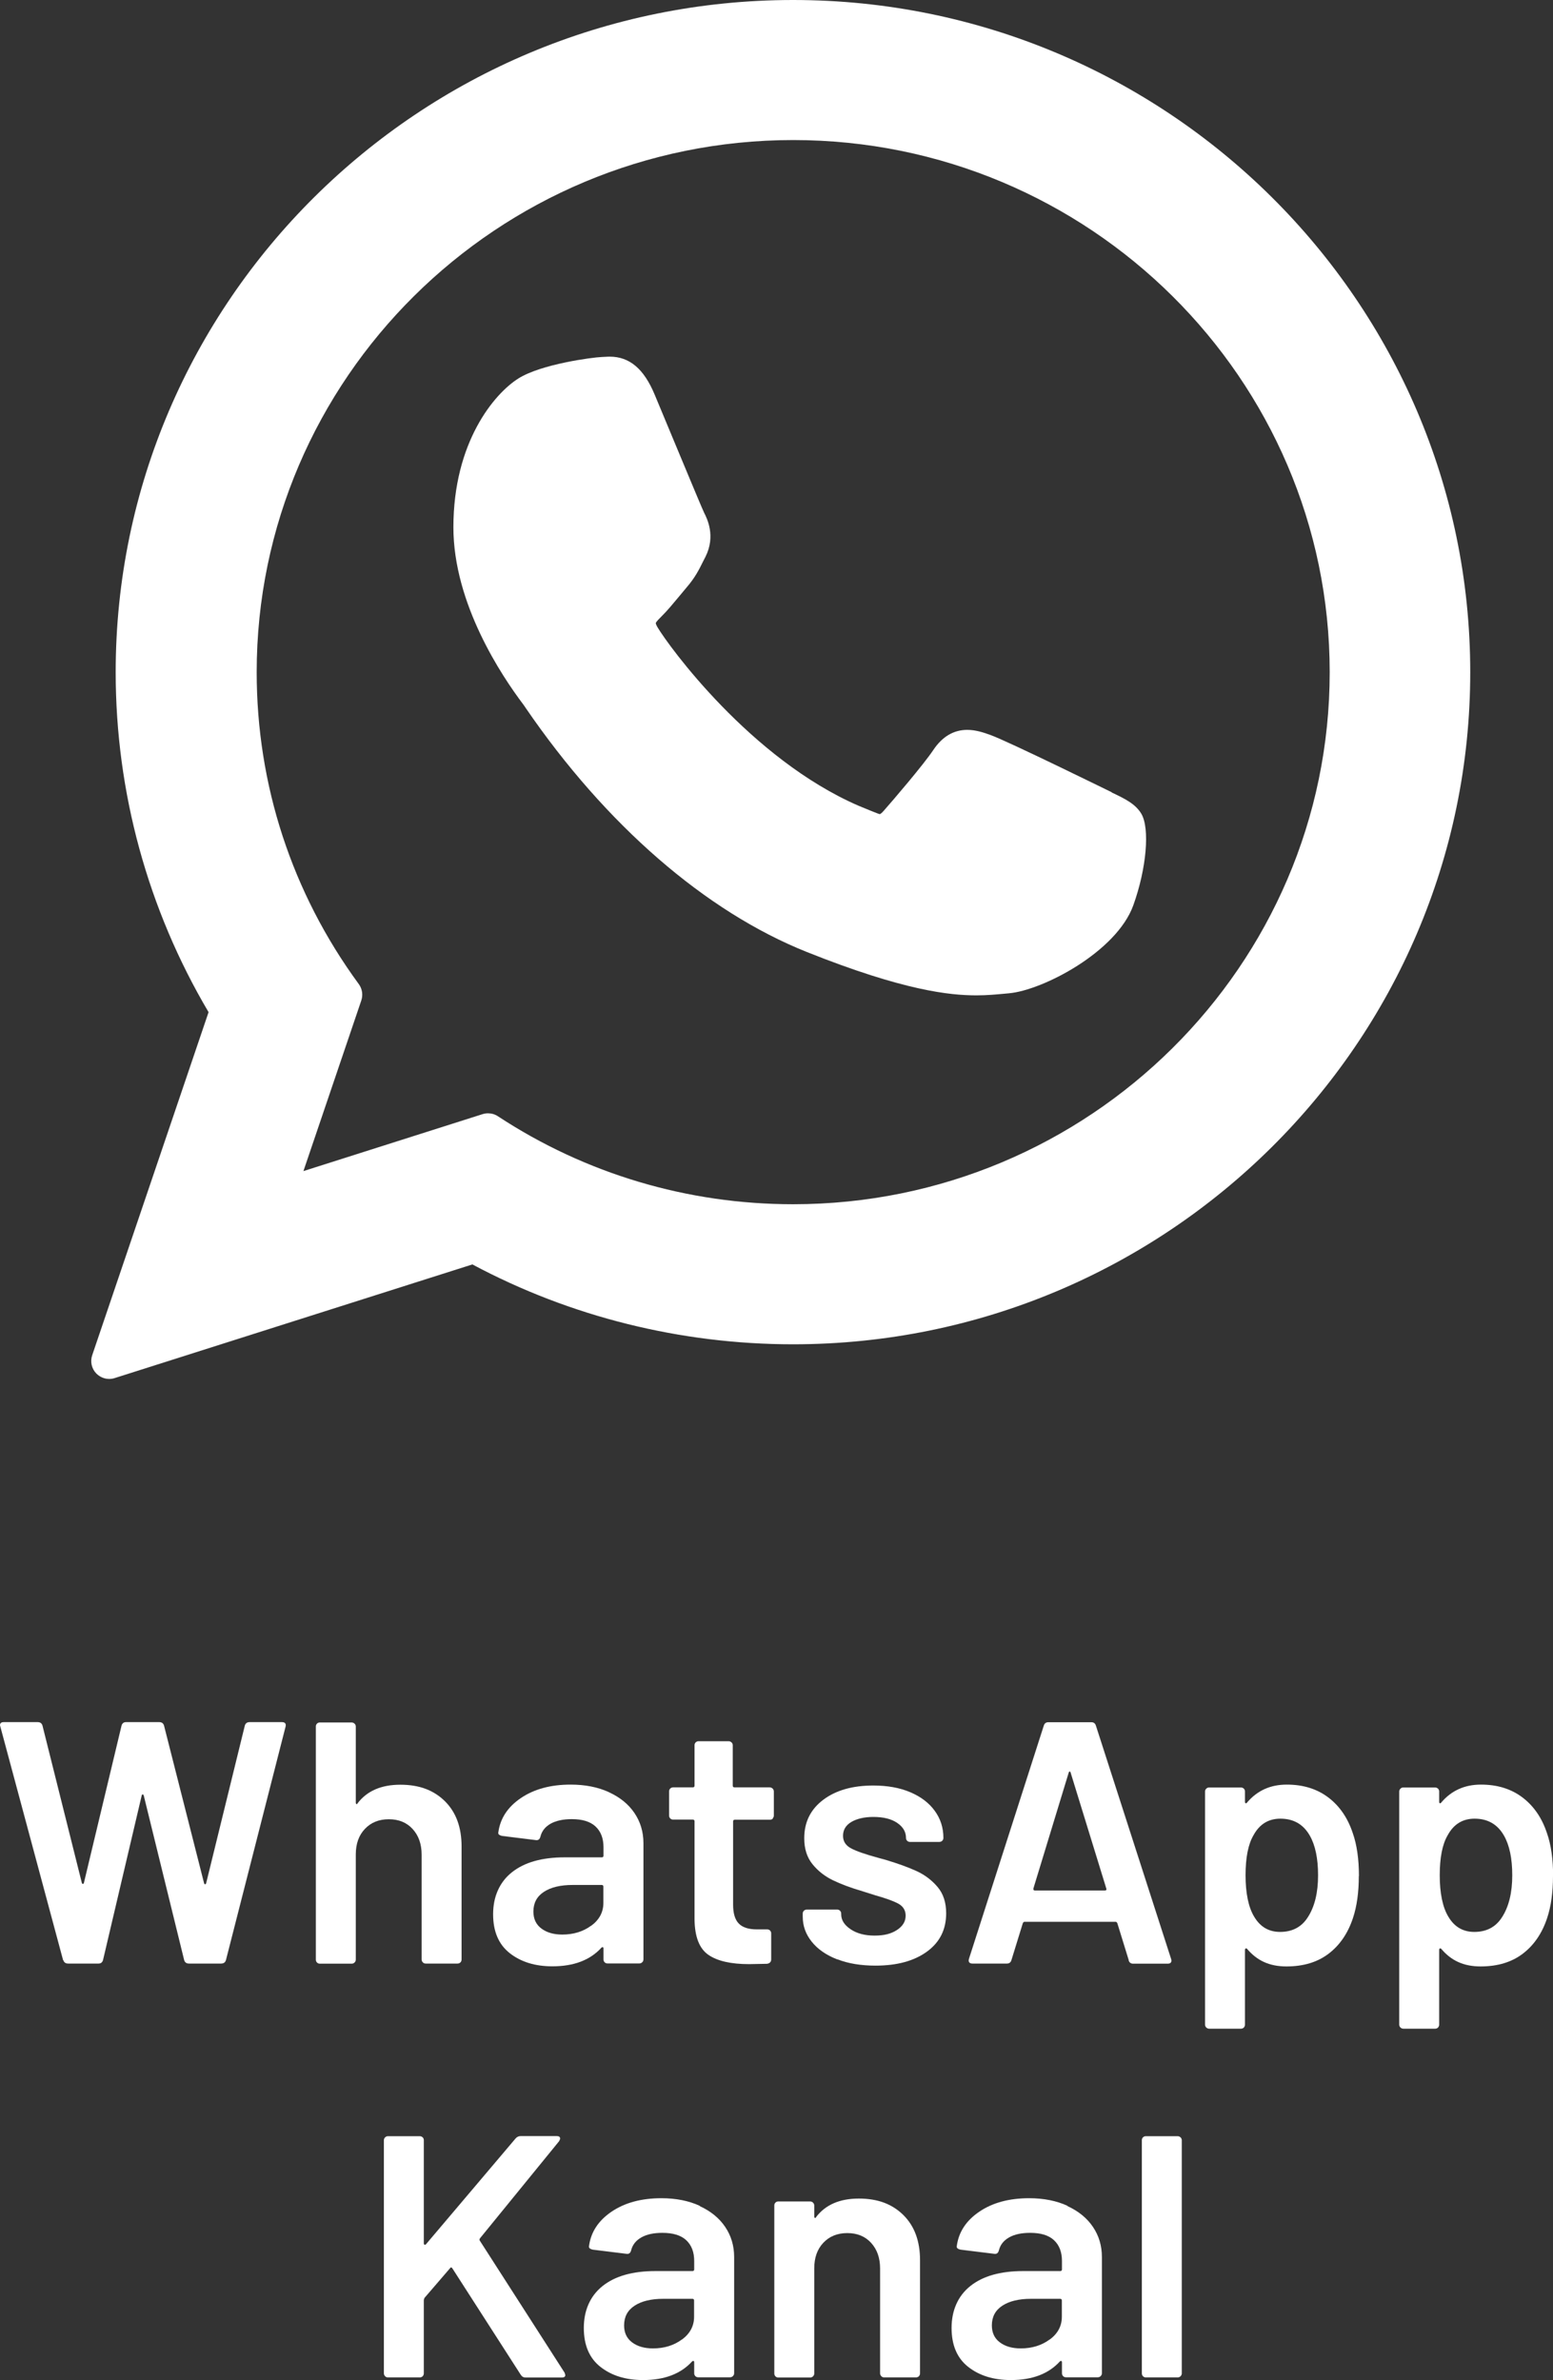 <?xml version="1.0" encoding="UTF-8"?>
<svg id="Ebene_2" data-name="Ebene 2" xmlns="http://www.w3.org/2000/svg" viewBox="0 0 134.92 206.83">
  <rect x="0" y="0" width="134.92" height="206.83" fill="#333333" stroke="none"/>
  <g id="Ebene_1-2" data-name="Ebene 1">
    <g>
      <path d="m96.58,68.84c-.23-.11-8.97-4.41-10.52-4.97-.63-.23-1.31-.45-2.03-.45-1.18,0-2.17.59-2.94,1.74-.87,1.3-3.51,4.38-4.33,5.31-.11.12-.25.27-.34.27-.08,0-1.43-.56-1.84-.73-9.37-4.07-16.48-13.86-17.46-15.51-.14-.24-.15-.35-.15-.35.03-.13.35-.44.51-.6.48-.47.99-1.09,1.49-1.69.24-.28.47-.57.7-.84.72-.84,1.05-1.5,1.42-2.25l.2-.39c.91-1.81.13-3.34-.12-3.83-.21-.41-3.89-9.31-4.29-10.25-.94-2.26-2.19-3.31-3.92-3.31-.16,0,0,0-.67.03-.82.03-5.29.62-7.26,1.87-2.09,1.32-5.64,5.53-5.64,12.93,0,6.66,4.23,12.95,6.04,15.35.05.06.13.18.25.36,6.95,10.15,15.62,17.68,24.41,21.19,8.46,3.38,12.46,3.77,14.74,3.77h0c.96,0,1.72-.08,2.4-.14l.43-.04c2.92-.26,9.34-3.59,10.8-7.65,1.15-3.2,1.45-6.69.69-7.96-.52-.86-1.43-1.3-2.57-1.84Z" fill="#fff" stroke-width="0"/>
      <path d="m68.9,0C36.45,0,10.05,26.2,10.05,58.41c0,10.42,2.79,20.61,8.07,29.54l-10.11,29.81c-.19.56-.05,1.17.36,1.59.3.3.7.47,1.11.47.16,0,.32-.02.47-.07l31.09-9.88c8.51,4.55,18.12,6.94,27.85,6.94,32.45,0,58.84-26.2,58.84-58.4S101.35,0,68.9,0Zm0,104.64c-9.16,0-18.03-2.64-25.65-7.65-.26-.17-.55-.25-.85-.25-.16,0-.32.02-.47.07l-15.57,4.95,5.03-14.83c.16-.48.08-1.01-.22-1.42-5.81-7.93-8.87-17.3-8.87-27.1,0-25.5,20.91-46.24,46.61-46.24s46.61,20.74,46.61,46.24c0,25.49-20.91,46.23-46.61,46.23Z" fill="#fff" stroke-width="0"/>
    </g>
    <g>
      <path d="m5.48,170.32L.03,150.03l-.03-.12c0-.18.11-.27.33-.27h2.94c.22,0,.36.1.42.3l3.42,13.67c.02.06.05.09.09.09s.07-.03.09-.09l3.27-13.67c.06-.2.19-.3.39-.3h2.88c.22,0,.36.1.42.3l3.48,13.7c.02.06.05.09.09.09s.07-.03.09-.09l3.36-13.7c.06-.2.2-.3.42-.3h2.79c.28,0,.39.13.33.39l-5.18,20.29c-.06.2-.2.3-.42.3h-2.79c-.22,0-.36-.1-.42-.3l-3.51-14.3c-.02-.06-.05-.09-.09-.1-.04,0-.07.03-.09.1l-3.36,14.3c-.06.2-.19.3-.39.3h-2.64c-.22,0-.36-.1-.42-.3Z" fill="#fff" stroke-width="0"/>
      <path d="m38.65,156.51c.97.96,1.45,2.27,1.45,3.93v9.83c0,.1-.04.19-.1.25-.07.07-.16.1-.25.1h-2.76c-.1,0-.19-.03-.25-.1-.07-.07-.11-.15-.11-.25v-9.11c0-.92-.26-1.66-.78-2.23-.52-.57-1.21-.85-2.07-.85s-1.55.28-2.08.84c-.53.56-.79,1.3-.79,2.22v9.14c0,.1-.04.19-.11.25-.07.07-.15.1-.25.1h-2.76c-.1,0-.18-.03-.25-.1-.07-.07-.1-.15-.1-.25v-20.26c0-.1.03-.18.1-.25.07-.07.15-.1.25-.1h2.76c.1,0,.18.04.25.1.07.07.11.15.11.25v6.62c0,.06.02.1.06.12s.07,0,.09-.06c.82-1.08,2.06-1.62,3.72-1.62s2.91.48,3.88,1.44Z" fill="#fff" stroke-width="0"/>
      <path d="m52.9,155.73c.96.44,1.7,1.04,2.22,1.81.52.77.78,1.64.78,2.62v10.1c0,.1-.04.19-.11.25-.07.07-.16.1-.25.1h-2.76c-.1,0-.18-.03-.25-.1-.07-.07-.1-.15-.1-.25v-.96c0-.06-.02-.09-.06-.1s-.08,0-.12.04c-.98,1.08-2.4,1.62-4.26,1.62-1.5,0-2.73-.38-3.7-1.14-.97-.76-1.45-1.89-1.45-3.39s.54-2.77,1.63-3.64c1.09-.87,2.62-1.3,4.6-1.3h3.21c.1,0,.15-.05.15-.15v-.72c0-.78-.23-1.38-.69-1.81-.46-.43-1.15-.64-2.07-.64-.76,0-1.37.14-1.84.4-.47.27-.76.64-.88,1.12-.06.24-.2.34-.42.3l-2.91-.36c-.1-.02-.18-.05-.25-.1-.07-.05-.09-.11-.08-.19.16-1.22.81-2.22,1.96-3,1.15-.78,2.59-1.17,4.33-1.17,1.26,0,2.37.22,3.33.66Zm-1.53,11.6c.7-.52,1.05-1.18,1.05-1.98v-1.41c0-.1-.05-.15-.15-.15h-2.52c-1.06,0-1.89.2-2.5.6-.61.4-.91.97-.91,1.71,0,.64.23,1.13.7,1.48.47.35,1.07.52,1.81.52.98,0,1.82-.26,2.52-.78Z" fill="#fff" stroke-width="0"/>
      <path d="m67.15,158.02c-.07.07-.16.1-.25.1h-3.06c-.1,0-.15.05-.15.15v7.22c0,.76.16,1.31.49,1.65.33.34.85.51,1.57.51h.9c.1,0,.18.03.25.1.07.07.1.16.1.25v2.25c0,.22-.12.35-.36.39l-1.56.03c-1.58,0-2.76-.27-3.54-.81-.78-.54-1.18-1.56-1.2-3.06v-8.54c0-.1-.05-.15-.15-.15h-1.71c-.1,0-.18-.03-.25-.1-.07-.07-.1-.15-.1-.25v-2.1c0-.1.03-.18.1-.25.07-.07.16-.1.25-.1h1.71c.1,0,.15-.05.15-.15v-3.51c0-.1.03-.18.1-.25s.16-.1.25-.1h2.61c.1,0,.18.04.25.1s.11.15.11.25v3.51c0,.1.05.15.15.15h3.06c.1,0,.18.04.25.1.07.07.11.16.11.25v2.1c0,.1-.04.18-.11.25Z" fill="#fff" stroke-width="0"/>
      <path d="m72.72,170.25c-.95-.37-1.68-.88-2.2-1.53-.52-.65-.78-1.37-.78-2.17v-.27c0-.1.03-.18.1-.25.07-.07.16-.1.25-.1h2.64c.1,0,.18.03.25.1.07.07.1.16.1.25v.06c0,.5.27.93.82,1.3s1.24.55,2.08.55,1.45-.16,1.95-.49c.5-.33.75-.74.75-1.24,0-.46-.21-.8-.61-1.03-.41-.23-1.07-.47-1.99-.73l-1.14-.36c-1.02-.3-1.88-.62-2.58-.96-.7-.34-1.29-.8-1.77-1.39-.48-.59-.72-1.34-.72-2.26,0-1.4.55-2.51,1.65-3.34,1.1-.83,2.55-1.24,4.35-1.24,1.22,0,2.29.19,3.21.58s1.63.93,2.13,1.62c.5.69.75,1.47.75,2.35,0,.1-.04.19-.1.25s-.16.1-.25.1h-2.55c-.1,0-.18-.03-.25-.1s-.1-.15-.1-.25c0-.52-.25-.95-.76-1.3-.51-.35-1.2-.52-2.08-.52-.78,0-1.41.15-1.9.43-.49.29-.73.69-.73,1.21,0,.48.23.84.7,1.09.47.25,1.25.52,2.35.82l.66.18c1.06.32,1.95.64,2.67.97.72.33,1.33.79,1.83,1.38.5.59.75,1.35.75,2.29,0,1.42-.56,2.53-1.68,3.34-1.12.81-2.61,1.21-4.46,1.21-1.26,0-2.36-.18-3.31-.55Z" fill="#fff" stroke-width="0"/>
      <path d="m98.06,170.32l-.99-3.21c-.04-.08-.09-.12-.15-.12h-7.91c-.06,0-.11.04-.15.12l-.99,3.21c-.06.2-.19.3-.39.3h-3c-.12,0-.21-.03-.27-.1-.06-.07-.07-.17-.03-.31l6.5-20.26c.06-.2.19-.3.39-.3h3.75c.2,0,.33.1.39.3l6.53,20.26s.03.09.03.15c0,.18-.11.27-.33.27h-3c-.2,0-.33-.1-.39-.3Zm-8.15-6.05h6.08c.12,0,.16-.06.12-.18l-3.09-10.04c-.02-.08-.05-.12-.09-.12-.04,0-.07.04-.09.12l-3.06,10.04c-.02.12.02.18.12.18Z" fill="#fff" stroke-width="0"/>
      <path d="m118.05,163.01c0,1.42-.17,2.64-.51,3.66-.44,1.32-1.14,2.35-2.11,3.09-.97.74-2.19,1.11-3.67,1.11s-2.56-.51-3.42-1.53c-.04-.04-.08-.05-.12-.03-.04.02-.06.06-.06.12v6.5c0,.1-.04.18-.1.25-.07.07-.16.1-.25.1h-2.76c-.1,0-.18-.04-.25-.1-.07-.07-.11-.16-.11-.25v-20.26c0-.1.04-.18.11-.25.07-.07.15-.1.25-.1h2.76c.1,0,.18.04.25.1.07.07.1.16.1.25v.9c0,.06.02.1.06.12.04.02.08,0,.12-.06.88-1.04,2.03-1.56,3.45-1.56s2.62.37,3.6,1.11c.98.74,1.69,1.77,2.13,3.09.36,1.02.54,2.27.54,3.75Zm-3.54-.06c0-1.46-.24-2.61-.72-3.45-.56-.98-1.41-1.47-2.55-1.47-1.04,0-1.82.48-2.34,1.44-.46.78-.69,1.94-.69,3.48s.25,2.78.75,3.6c.52.88,1.27,1.32,2.25,1.32,1.06,0,1.86-.42,2.4-1.26.6-.92.9-2.14.9-3.66Z" fill="#fff" stroke-width="0"/>
      <path d="m134.92,163.01c0,1.42-.17,2.64-.51,3.66-.44,1.32-1.14,2.35-2.11,3.09-.97.74-2.19,1.11-3.67,1.11s-2.56-.51-3.42-1.53c-.04-.04-.08-.05-.12-.03-.04.02-.06.06-.06.12v6.5c0,.1-.04.18-.1.25-.07.07-.16.1-.25.1h-2.76c-.1,0-.18-.04-.25-.1-.07-.07-.11-.16-.11-.25v-20.26c0-.1.04-.18.11-.25.07-.07.15-.1.25-.1h2.76c.1,0,.18.04.25.1.07.07.1.16.1.25v.9c0,.06.02.1.06.12.04.02.08,0,.12-.06.88-1.04,2.03-1.56,3.45-1.56s2.62.37,3.6,1.11c.98.74,1.69,1.77,2.13,3.09.36,1.02.54,2.27.54,3.75Zm-3.54-.06c0-1.46-.24-2.61-.72-3.45-.56-.98-1.41-1.47-2.55-1.47-1.04,0-1.82.48-2.34,1.44-.46.78-.69,1.94-.69,3.48s.25,2.78.75,3.6c.52.88,1.27,1.32,2.25,1.32,1.06,0,1.86-.42,2.4-1.26.6-.92.9-2.14.9-3.66Z" fill="#fff" stroke-width="0"/>
      <path d="m33.46,206.48c-.07-.07-.11-.16-.11-.25v-20.26c0-.1.04-.18.11-.25.07-.07.15-.1.25-.1h2.76c.1,0,.18.04.25.1.07.07.1.15.1.25v8.96c0,.06.02.1.06.12s.08,0,.12-.03l7.79-9.2c.12-.14.27-.21.45-.21h3.12c.2,0,.3.07.3.21,0,.06-.03.14-.09.24l-6.86,8.42c-.06.08-.07.15-.03.21l7.37,11.48c.04.12.06.19.06.21,0,.14-.1.21-.3.21h-3.15c-.18,0-.32-.08-.42-.24l-5.93-9.23c-.08-.12-.15-.13-.21-.03l-2.22,2.58c-.04.08-.06.15-.06.21v6.35c0,.1-.04.18-.1.25-.07.07-.16.1-.25.1h-2.76c-.1,0-.19-.03-.25-.1Z" fill="#fff" stroke-width="0"/>
      <path d="m60.78,191.69c.96.44,1.7,1.04,2.22,1.81.52.77.78,1.64.78,2.62v10.1c0,.1-.04.18-.11.25s-.16.1-.25.1h-2.76c-.1,0-.18-.03-.25-.1s-.1-.16-.1-.25v-.96c0-.06-.02-.09-.06-.11-.04,0-.08,0-.12.04-.98,1.08-2.4,1.62-4.26,1.62-1.5,0-2.73-.38-3.7-1.14-.97-.76-1.45-1.89-1.45-3.39s.54-2.77,1.63-3.64c1.09-.87,2.62-1.3,4.6-1.3h3.21c.1,0,.15-.05.15-.15v-.72c0-.78-.23-1.38-.69-1.81-.46-.43-1.15-.64-2.07-.64-.76,0-1.37.13-1.84.4-.47.27-.76.64-.88,1.12-.06.24-.2.34-.42.3l-2.91-.36c-.1-.02-.18-.05-.25-.1s-.09-.12-.08-.2c.16-1.22.81-2.22,1.96-3,1.15-.78,2.59-1.17,4.33-1.17,1.26,0,2.37.22,3.33.66Zm-1.53,11.6c.7-.52,1.05-1.18,1.05-1.98v-1.41c0-.1-.05-.15-.15-.15h-2.52c-1.06,0-1.89.2-2.5.6-.61.4-.91.97-.91,1.71,0,.64.23,1.13.7,1.48.47.35,1.07.52,1.81.52.98,0,1.82-.26,2.52-.78Z" fill="#fff" stroke-width="0"/>
      <path d="m78.48,192.47c.97.96,1.45,2.27,1.45,3.93v9.83c0,.1-.04.18-.1.25-.07.07-.16.1-.25.1h-2.76c-.1,0-.19-.03-.25-.1-.07-.07-.11-.16-.11-.25v-9.11c0-.92-.26-1.66-.78-2.23s-1.21-.85-2.07-.85-1.55.28-2.08.84c-.53.56-.79,1.3-.79,2.22v9.14c0,.1-.04.18-.11.25s-.15.1-.25.1h-2.76c-.1,0-.18-.03-.25-.1s-.1-.16-.1-.25v-14.6c0-.1.03-.18.1-.25.07-.07.15-.1.25-.1h2.76c.1,0,.18.04.25.1.07.07.11.16.11.25v.96c0,.06.02.1.06.12s.07,0,.09-.06c.82-1.08,2.06-1.62,3.72-1.62s2.91.48,3.88,1.44Z" fill="#fff" stroke-width="0"/>
      <path d="m92.73,191.69c.96.44,1.7,1.04,2.22,1.81.52.77.78,1.64.78,2.62v10.1c0,.1-.04.18-.11.25s-.16.1-.25.1h-2.76c-.1,0-.18-.03-.25-.1s-.1-.16-.1-.25v-.96c0-.06-.02-.09-.06-.11-.04,0-.08,0-.12.04-.98,1.08-2.4,1.62-4.26,1.62-1.5,0-2.73-.38-3.7-1.14-.97-.76-1.45-1.89-1.45-3.39s.54-2.77,1.63-3.64c1.09-.87,2.62-1.3,4.6-1.3h3.21c.1,0,.15-.05.15-.15v-.72c0-.78-.23-1.38-.69-1.81-.46-.43-1.15-.64-2.07-.64-.76,0-1.37.13-1.84.4-.47.27-.76.64-.88,1.12-.06.24-.2.34-.42.3l-2.91-.36c-.1-.02-.18-.05-.25-.1s-.09-.12-.08-.2c.16-1.22.81-2.22,1.96-3,1.15-.78,2.59-1.17,4.33-1.17,1.26,0,2.37.22,3.33.66Zm-1.53,11.6c.7-.52,1.05-1.18,1.05-1.98v-1.41c0-.1-.05-.15-.15-.15h-2.52c-1.06,0-1.89.2-2.5.6-.61.4-.91.97-.91,1.71,0,.64.23,1.13.7,1.48.47.35,1.07.52,1.81.52.98,0,1.82-.26,2.52-.78Z" fill="#fff" stroke-width="0"/>
      <path d="m99.3,206.48c-.07-.07-.1-.16-.1-.25v-20.26c0-.1.03-.18.1-.25.07-.07.15-.1.25-.1h2.76c.1,0,.18.04.25.1.07.07.11.15.11.25v20.26c0,.1-.04.18-.11.25s-.15.1-.25.1h-2.76c-.1,0-.18-.03-.25-.1Z" fill="#fff" stroke-width="0"/>
    </g>
  </g>
</svg>